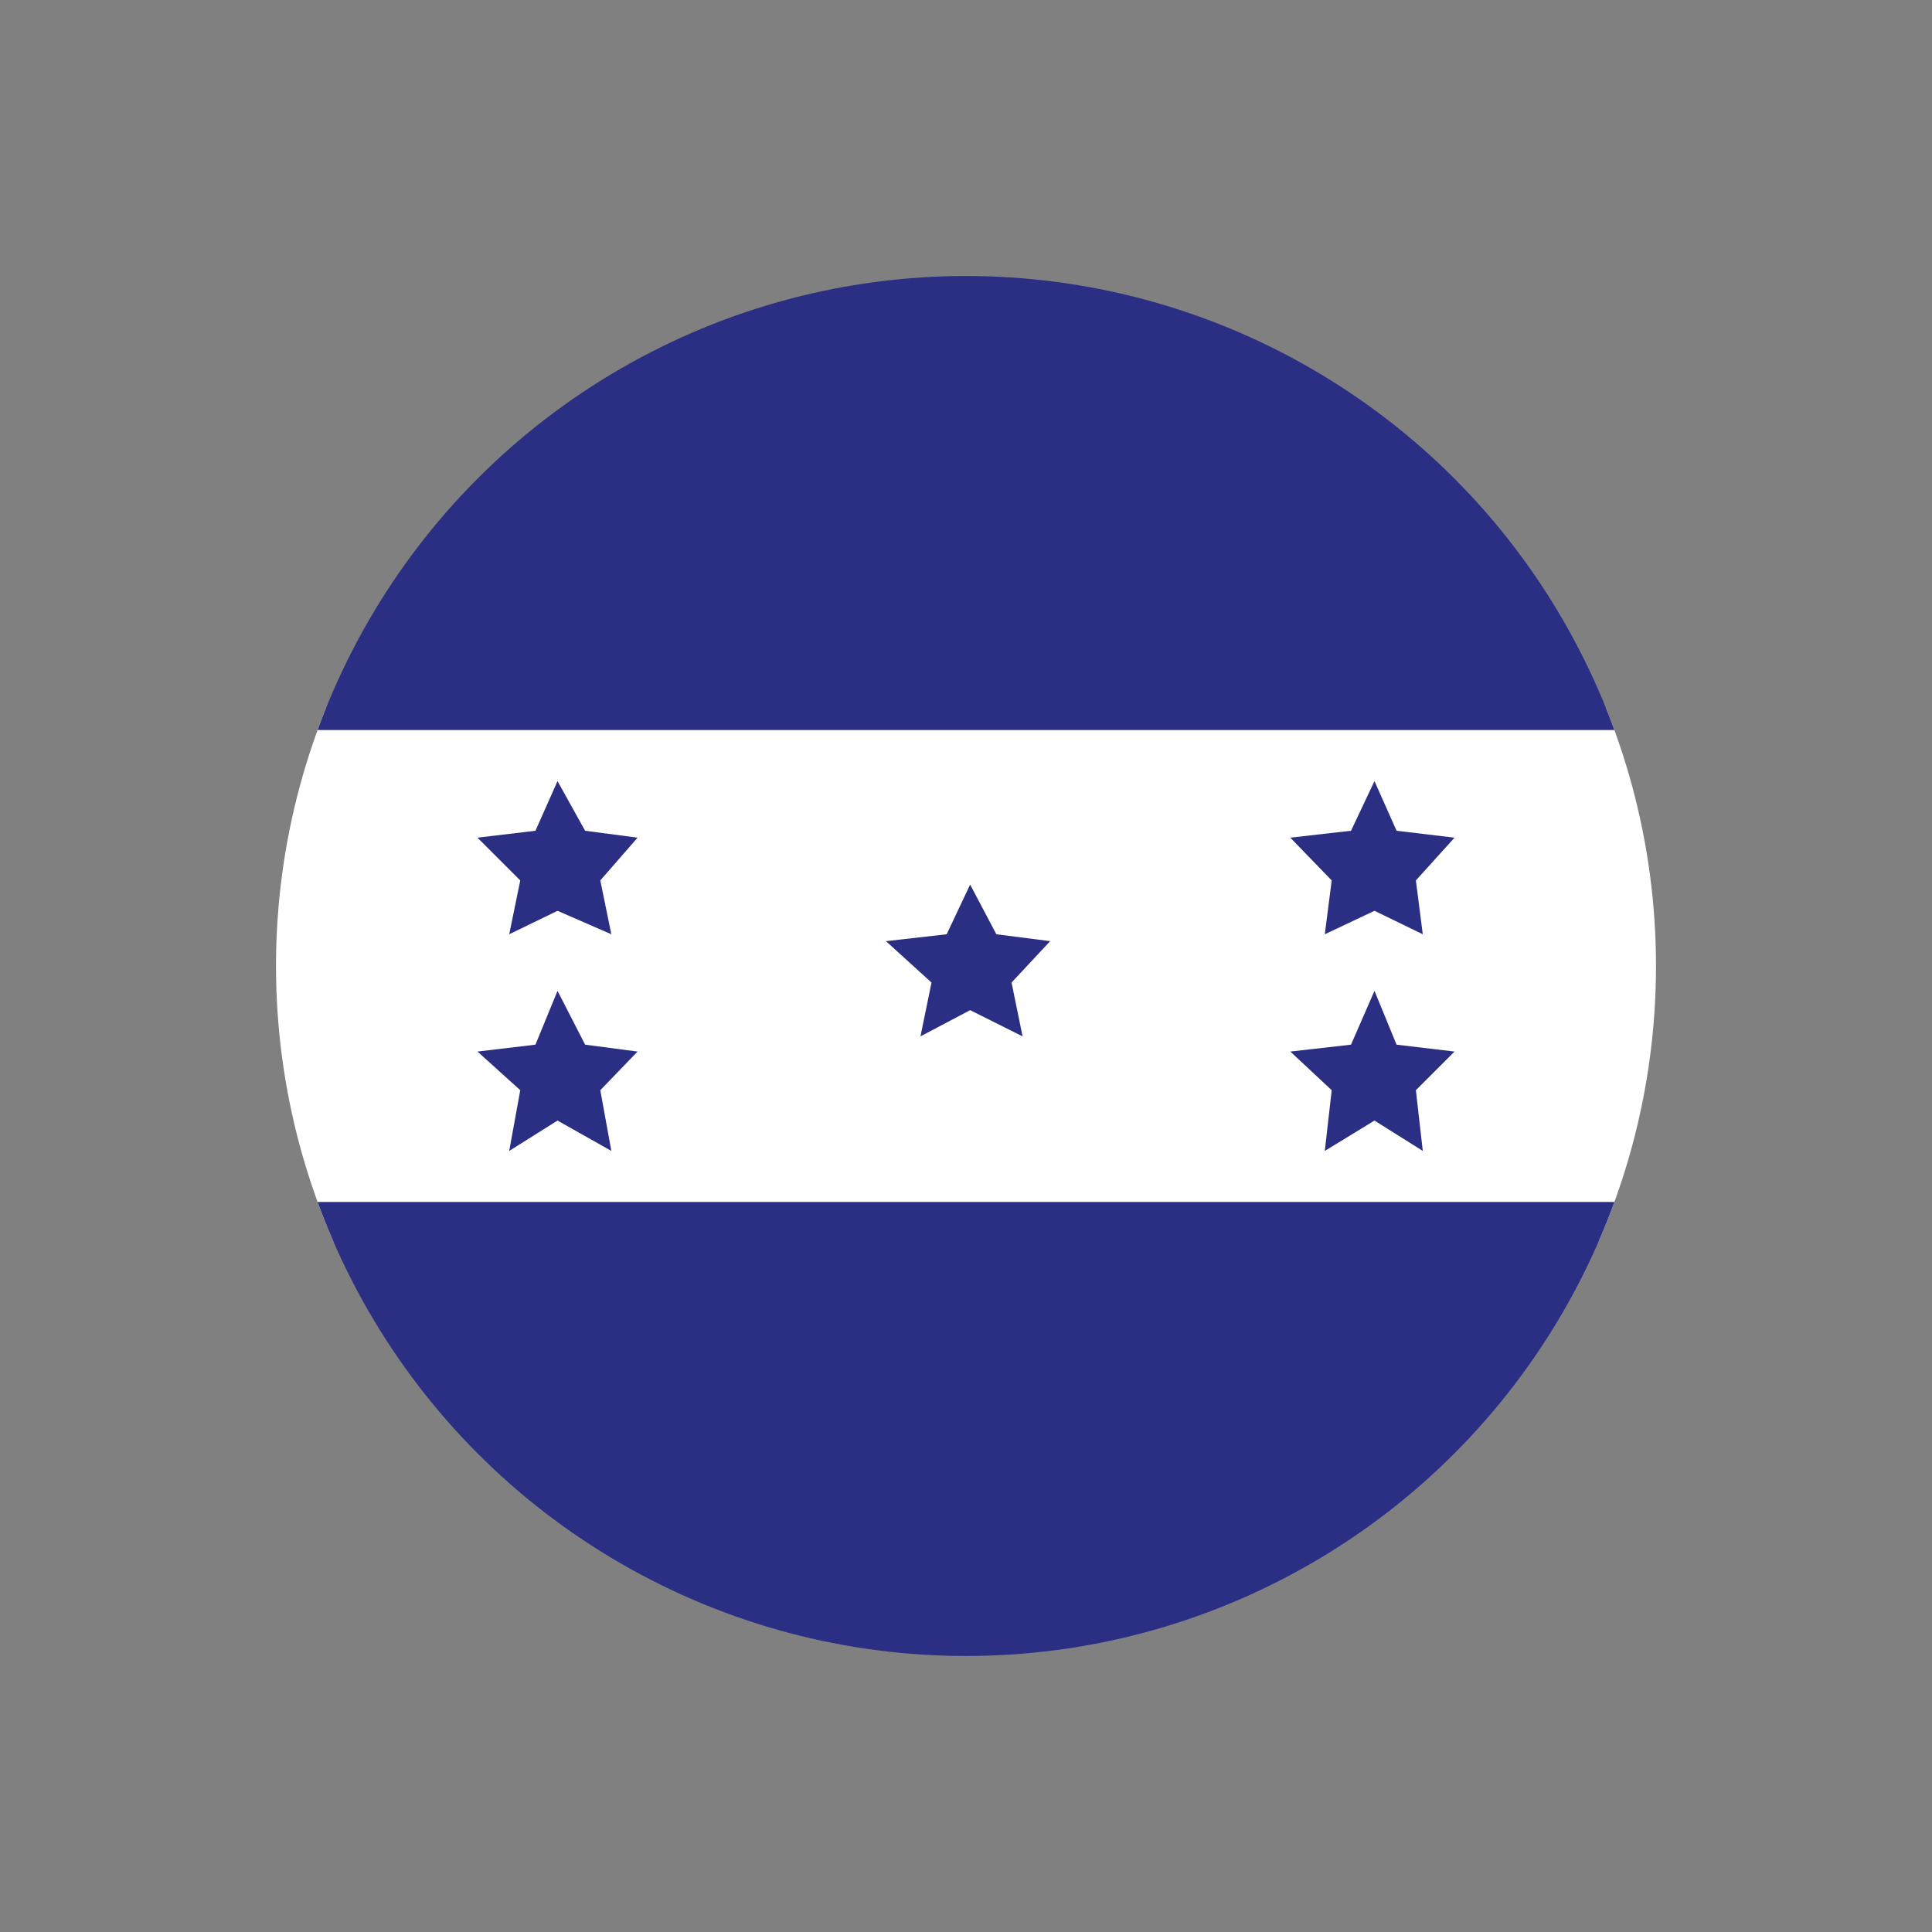 <?xml version="1.0" encoding="utf-8"?>
<!-- Generator: Adobe Illustrator 21.0.0, SVG Export Plug-In . SVG Version: 6.00 Build 0)  -->
<svg version="1.1" id="Layer_1" xmlns="http://www.w3.org/2000/svg" xmlns:xlink="http://www.w3.org/1999/xlink" x="0px" y="0px"
	 viewBox="0 0 140 140" style="enable-background:new 0 0 140 140;" xml:space="preserve">
<rect x="0" y="0" width="140" height="140" fill="#808080" stroke="none"/>
<style type="text/css">
	.st0{clip-path:url(#SVGID_2_);fill:#FFFFFF;}
	.st1{clip-path:url(#SVGID_2_);fill:#2B2F84;}
	.st2{clip-path:url(#SVGID_4_);fill:#2B2F84;}
	.st3{fill:#2B2F84;}
</style>
<g>
	<g>
		<defs>
			<circle id="SVGID_1_" cx="70" cy="70" r="50"/>
		</defs>
		<clipPath id="SVGID_2_">
			<use xlink:href="#SVGID_1_"  style="overflow:visible;"/>
		</clipPath>
		<path class="st0" d="M-23.3,90c0-12,0-24,0-36.1c0-2,0.3-2.6,1.9-2.6c54.7,0,109.7,0,164.6,0c6.1,0,12.4,0,18.5,0
			c1.4,0,1.7,0.4,1.4,2c0,12.4,0,24.3,0,36.7C101,90,38.9,90-23.3,90z"/>
		<path class="st1" d="M-23.4,52.9c0-10.2,0-20.4,0-30.7c0-1.7,0.3-2.2,1.9-2.2c54.7,0,109.7,0,164.6,0c6.1,0,12.4,0,18.5,0
			c1.4,0,1.7,0.3,1.4,1.7c0,10.5,0,20.7,0,31.2C100.9,52.9,38.8,52.9-23.4,52.9z"/>
	</g>
	<g>
		<defs>
			<circle id="SVGID_3_" cx="70" cy="70" r="50"/>
		</defs>
		<clipPath id="SVGID_4_">
			<use xlink:href="#SVGID_3_"  style="overflow:visible;"/>
		</clipPath>
		<path class="st2" d="M-23.4,120c0-10.2,0-20.4,0-30.7c0-1.7,0.3-2.2,1.9-2.2c54.7,0,109.7,0,164.6,0c6.1,0,12.4,0,18.5,0
			c1.4,0,1.7,0.3,1.4,1.7c0,10.5,0,20.7,0,31.2C100.9,120,38.8,120-23.4,120z"/>
	</g>
</g>
<g>
	<polygon class="st3" points="40.4,56.6 42.4,60.2 46.2,60.7 43.5,63.8 44.3,67.7 40.4,66 36.9,67.7 37.7,63.8 34.6,60.7 38.8,60.2 
			"/>
	<polygon class="st3" points="40.4,71.8 42.4,75.7 46.2,76.2 43.5,79 44.3,83.4 40.4,81.2 36.9,83.4 37.7,79 34.6,76.2 38.8,75.7 	
		"/>
	<polygon class="st3" points="99.6,56.6 101.2,60.2 105.4,60.7 102.6,63.8 103.1,67.7 99.6,66 96,67.7 96.5,63.8 93.5,60.7 
		97.9,60.2 	"/>
	<polygon class="st3" points="99.6,71.8 101.2,75.7 105.4,76.2 102.6,79 103.1,83.4 99.6,81.2 96,83.4 96.5,79 93.5,76.2 97.9,75.7 
			"/>
	<polygon class="st3" points="70.3,64.1 72.2,67.7 76.1,68.2 73.3,71.2 74.1,75.1 70.3,73.2 66.7,75.1 67.5,71.2 64.2,68.2 
		68.6,67.7 	"/>
</g>
</svg>
